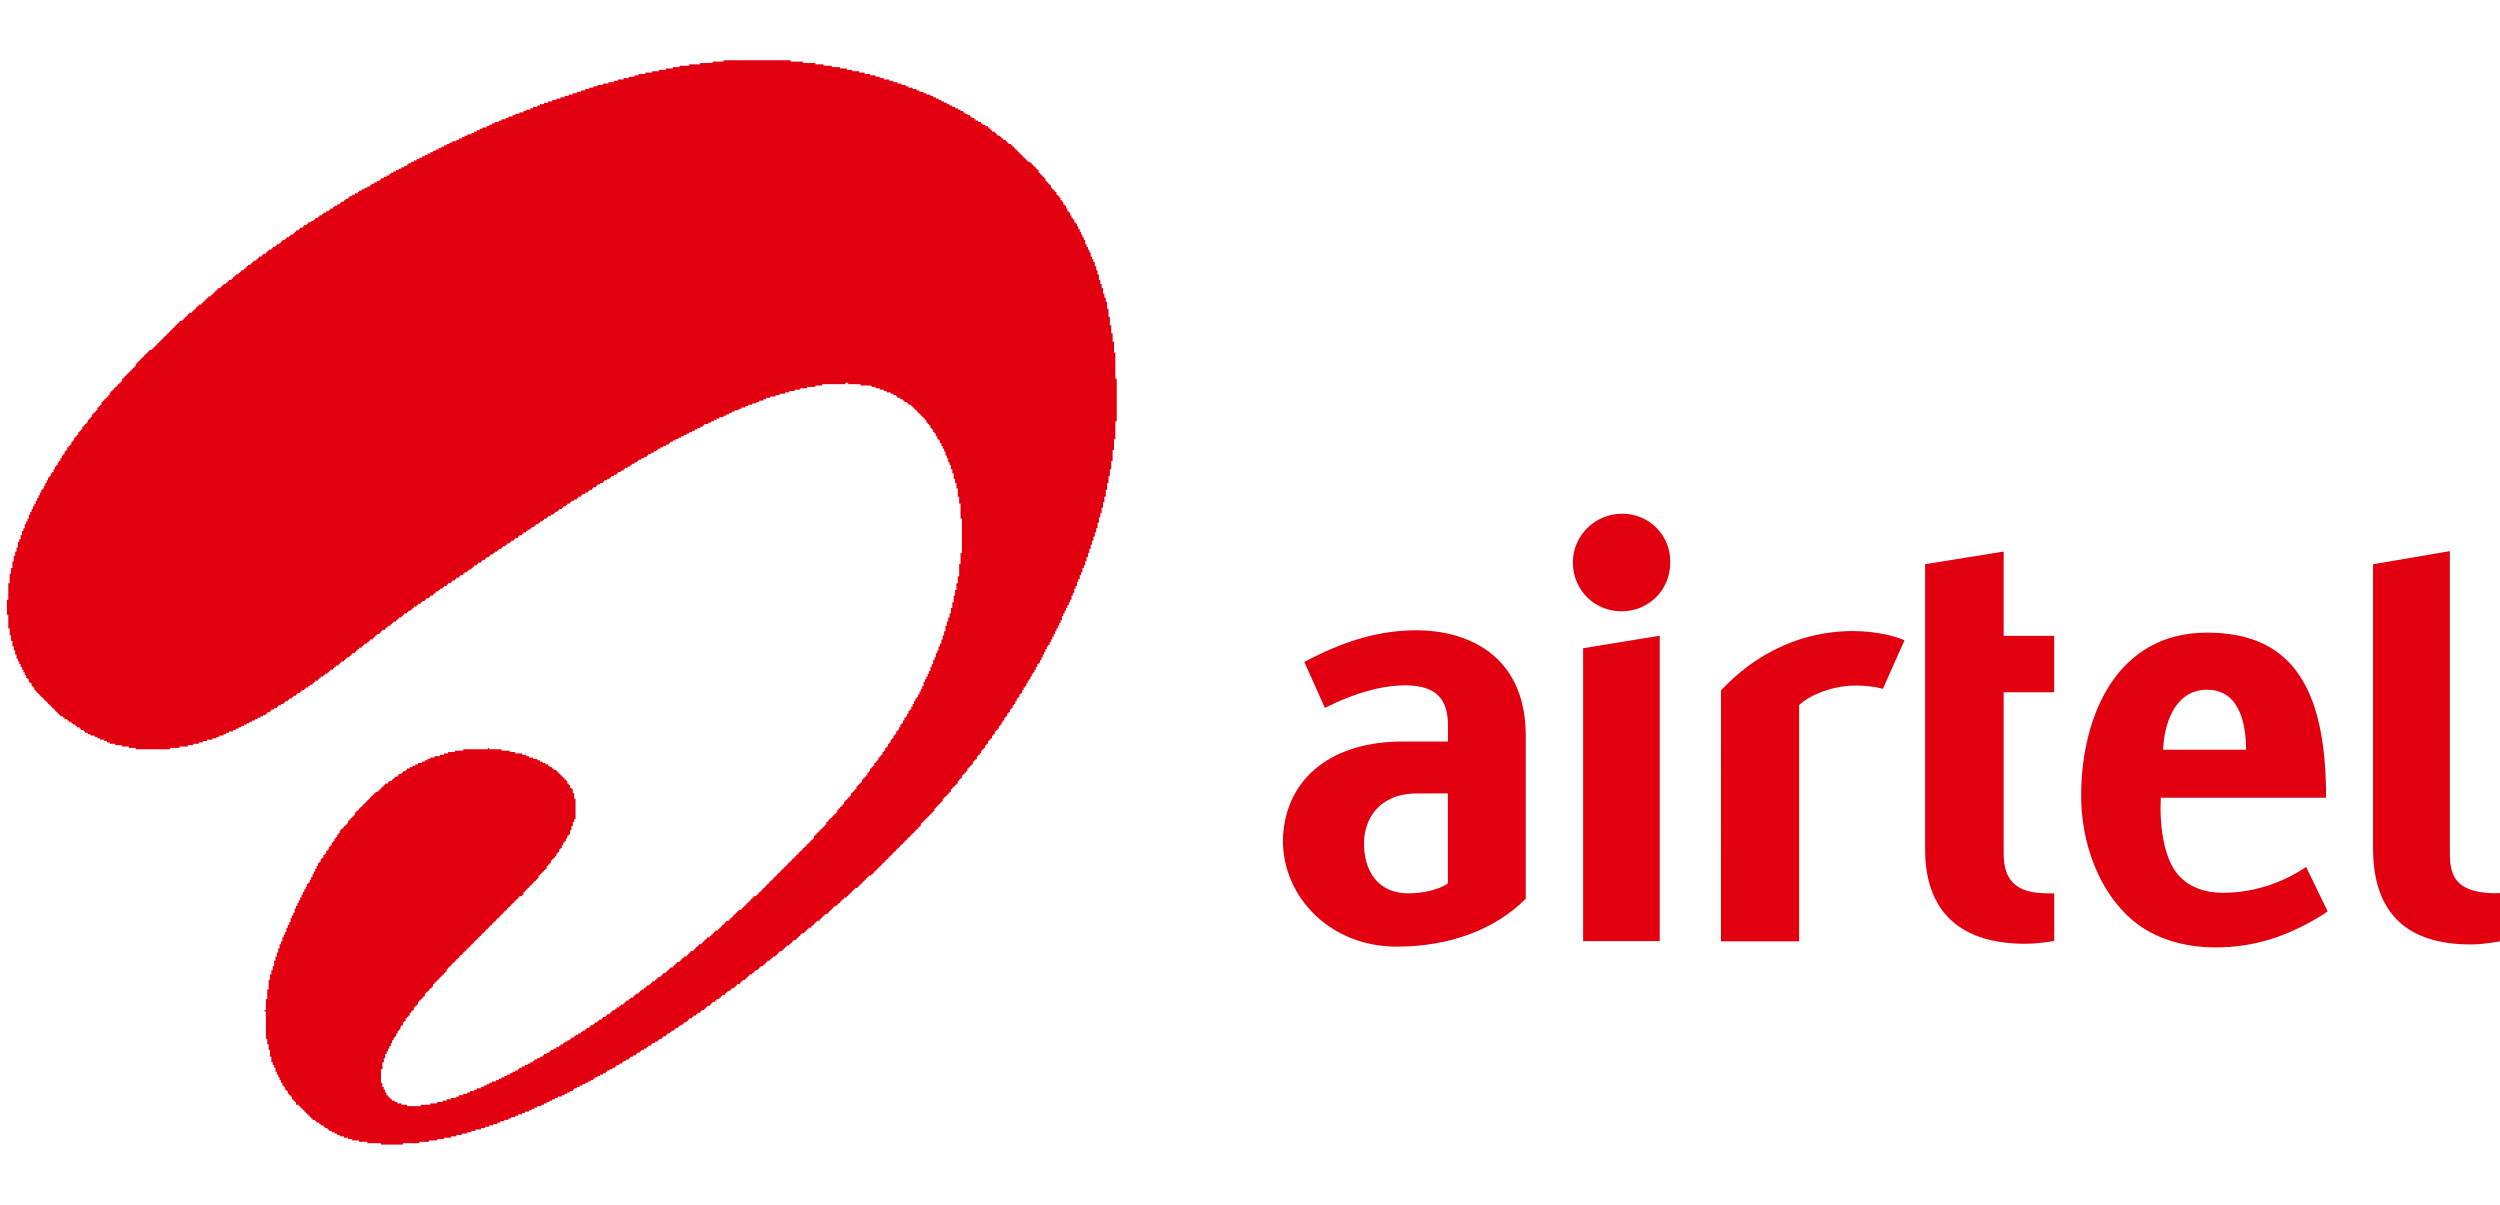 <?xml version="1.0" encoding="UTF-8"?>
<svg width="249px" height="120px" viewBox="0 0 249 120" version="1.1" xmlns="http://www.w3.org/2000/svg" xmlns:xlink="http://www.w3.org/1999/xlink">
    <title>1_1_airtel</title>
    <g id="new-york-summit-logos" stroke="none" stroke-width="1" fill="none" fill-rule="evenodd">
        <g id="1_1_airtel" transform="translate(0.691, 0)" fill-rule="nonzero">
            <rect id="Rectangle" fill="#EEEEEE" opacity="0" x="0" y="0" width="248.309" height="120"></rect>
            <g id="2_1_airtel" transform="translate(0, 6)">
                <polygon id="Shape" fill="#E20010" points="71.371 0 71.371 0.137 70.279 0.137 70.279 0.274 69.05 0.274 69.05 0.41 67.959 0.41 67.959 0.547 67.003 0.547 67.003 0.683 66.32 0.683 66.32 0.82 65.638 0.82 65.638 0.957 64.955 0.957 64.955 1.093 64.274 1.093 64.274 1.23 63.591 1.23 63.591 1.367 62.909 1.367 62.909 1.504 62.5 1.504 62.5 1.641 61.954 1.641 61.954 1.778 61.408 1.778 61.408 1.914 60.862 1.914 60.862 2.05 60.453 2.05 60.453 2.187 59.907 2.187 59.907 2.324 59.361 2.324 59.361 2.461 58.815 2.461 58.815 2.597 58.406 2.597 58.406 2.734 57.997 2.734 57.997 2.871 57.587 2.871 57.587 3.008 57.178 3.008 57.178 3.145 56.768 3.145 56.768 3.281 56.359 3.281 56.359 3.417 55.949 3.417 55.949 3.554 55.54 3.554 55.54 3.691 55.131 3.691 55.131 3.828 54.721 3.828 54.721 3.964 54.312 3.964 54.312 4.101 53.903 4.101 53.903 4.238 53.494 4.238 53.494 4.375 53.085 4.375 53.085 4.512 52.812 4.512 52.812 4.649 52.402 4.649 52.402 4.784 52.129 4.784 52.129 4.921 51.72 4.921 51.72 5.058 51.447 5.058 51.447 5.195 51.038 5.195 51.038 5.332 50.628 5.332 50.628 5.468 50.356 5.468 50.356 5.605 49.946 5.605 49.946 5.742 49.673 5.742 49.673 5.879 49.263 5.879 49.263 6.016 48.991 6.016 48.991 6.151 48.581 6.151 48.581 6.288 48.308 6.288 48.308 6.425 48.035 6.425 48.035 6.562 47.763 6.562 47.763 6.699 47.353 6.699 47.353 6.836 47.08 6.836 47.08 6.972 46.807 6.972 46.807 7.109 46.534 7.109 46.534 7.246 46.262 7.246 46.262 7.383 45.852 7.383 45.852 7.519 45.579 7.519 45.579 7.655 45.306 7.655 45.306 7.792 45.034 7.792 45.034 7.929 44.761 7.929 44.761 8.066 44.351 8.066 44.351 8.203 44.078 8.203 44.078 8.339 43.805 8.339 43.805 8.476 43.532 8.476 43.532 8.613 43.259 8.613 43.259 8.75 42.986 8.75 42.986 8.886 42.713 8.886 42.713 9.023 42.441 9.023 42.441 9.159 42.168 9.159 42.168 9.296 41.895 9.296 41.895 9.433 41.622 9.433 41.622 9.57 41.348 9.57 41.348 9.707 41.076 9.707 41.076 9.843 40.803 9.843 40.803 9.98 40.53 9.98 40.53 10.117 40.257 10.117 40.257 10.253 39.984 10.253 39.984 10.39 39.847 10.39 39.847 10.526 39.575 10.526 39.575 10.663 39.302 10.663 39.302 10.8 39.029 10.8 39.029 10.937 38.756 10.937 38.756 11.074 38.483 11.074 38.483 11.21 38.21 11.21 38.21 11.347 38.074 11.347 38.074 11.483 37.801 11.483 37.801 11.62 37.528 11.62 37.528 11.757 37.254 11.757 37.254 11.893 37.118 11.893 37.118 12.03 36.846 12.03 36.846 12.167 36.573 12.167 36.573 12.304 36.299 12.304 36.299 12.441 36.163 12.441 36.163 12.578 35.89 12.578 35.89 12.714 35.618 12.714 35.618 12.85 35.344 12.85 35.344 12.987 35.071 12.987 35.071 13.124 34.935 13.124 34.935 13.261 34.662 13.261 34.662 13.397 34.389 13.397 34.389 13.534 34.116 13.534 34.116 13.671 33.98 13.671 33.98 13.808 33.707 13.808 33.707 13.945 33.57 13.945 33.57 14.081 33.297 14.081 33.297 14.217 33.161 14.217 33.161 14.354 32.888 14.354 32.888 14.491 32.615 14.491 32.615 14.628 32.479 14.628 32.479 14.764 32.206 14.764 32.206 14.901 32.069 14.901 32.069 15.038 31.796 15.038 31.796 15.175 31.524 15.175 31.524 15.312 31.387 15.312 31.387 15.448 31.114 15.448 31.114 15.584 30.977 15.584 30.977 15.721 30.704 15.721 30.704 15.858 30.568 15.858 30.568 15.995 30.296 15.995 30.296 16.132 30.022 16.132 30.022 16.268 29.886 16.268 29.886 16.405 29.613 16.405 29.613 16.542 29.476 16.542 29.476 16.679 29.203 16.679 29.203 16.816 29.067 16.816 29.067 16.951 28.794 16.951 28.794 17.088 28.658 17.088 28.658 17.225 28.521 17.225 28.521 17.362 28.248 17.362 28.248 17.499 28.112 17.499 28.112 17.636 27.838 17.636 27.838 17.772 27.702 17.772 27.702 17.909 27.43 17.909 27.43 18.046 27.293 18.046 27.293 18.183 27.157 18.183 27.157 18.319 26.883 18.319 26.883 18.455 26.747 18.455 26.747 18.592 26.474 18.592 26.474 18.729 26.337 18.729 26.337 18.866 26.065 18.866 26.065 19.003 25.928 19.003 25.928 19.139 25.792 19.139 25.792 19.276 25.519 19.276 25.519 19.413 25.382 19.413 25.382 19.55 25.109 19.55 25.109 19.686 24.973 19.686 24.973 19.823 24.837 19.823 24.837 19.959 24.564 19.959 24.564 20.096 24.427 20.096 24.427 20.233 24.291 20.233 24.291 20.37 24.018 20.37 24.018 20.506 23.881 20.506 23.881 20.643 23.744 20.643 23.744 20.78 23.608 20.78 23.608 20.917 23.336 20.917 23.336 21.053 23.199 21.053 23.199 21.19 23.063 21.19 23.063 21.326 22.789 21.326 22.789 21.463 22.653 21.463 22.653 21.6 22.516 21.6 22.516 21.737 22.38 21.737 22.38 21.874 22.108 21.874 22.108 22.01 21.971 22.01 21.971 22.147 21.834 22.147 21.834 22.283 21.561 22.283 21.561 22.42 21.425 22.42 21.425 22.557 21.288 22.557 21.288 22.694 21.015 22.694 21.015 22.83 20.88 22.83 20.88 22.967 20.743 22.967 20.743 23.104 20.606 23.104 20.606 23.241 20.47 23.241 20.47 23.377 20.333 23.377 20.333 23.514 20.06 23.514 20.06 23.65 19.924 23.65 19.924 23.787 19.787 23.787 19.787 23.924 19.651 23.924 19.651 24.061 19.515 24.061 19.515 24.197 19.378 24.197 19.378 24.334 19.105 24.334 19.105 24.471 18.969 24.471 18.969 24.608 18.832 24.608 18.832 24.745 18.696 24.745 18.696 24.881 18.559 24.881 18.559 25.017 18.422 25.017 18.422 25.154 18.15 25.154 18.15 25.291 18.014 25.291 18.014 25.428 17.877 25.428 17.877 25.564 17.741 25.564 17.741 25.701 17.604 25.701 17.604 25.838 17.467 25.838 17.467 25.975 17.194 25.975 17.194 26.112 17.058 26.112 17.058 26.249 16.921 26.249 16.921 26.384 16.786 26.384 16.786 26.521 16.649 26.521 16.649 26.658 16.512 26.658 16.512 26.795 16.376 26.795 16.376 26.932 16.239 26.932 16.239 27.068 16.103 27.068 16.103 27.205 15.966 27.205 15.966 27.342 15.83 27.342 15.83 27.479 15.693 27.479 15.693 27.616 15.557 27.616 15.557 27.751 15.421 27.751 15.421 27.888 15.284 27.888 15.284 28.025 15.148 28.025 15.148 28.162 15.011 28.162 15.011 28.299 14.875 28.299 14.875 28.436 14.738 28.436 14.738 28.572 14.602 28.572 14.602 28.709 14.465 28.709 14.465 28.846 14.192 28.846 14.192 28.983 14.056 28.983 14.056 29.119 13.92 29.119 13.92 29.255 13.783 29.255 13.783 29.392 13.647 29.392 13.647 29.529 13.51 29.529 13.51 29.666 13.373 29.666 13.373 29.803 13.237 29.803 13.237 29.939 13.1 29.939 13.1 30.076 12.964 30.076 12.964 30.213 12.827 30.213 12.827 30.486 12.692 30.486 12.692 30.623 12.555 30.623 12.555 30.759 12.418 30.759 12.418 30.896 12.282 30.896 12.282 31.033 12.145 31.033 12.145 31.17 12.009 31.17 12.009 31.306 11.872 31.306 11.872 31.443 11.736 31.443 11.736 31.58 11.599 31.58 11.599 31.717 11.463 31.717 11.463 31.99 11.327 31.99 11.327 32.126 11.19 32.126 11.19 32.263 11.054 32.263 11.054 32.4 10.917 32.4 10.917 32.537 10.781 32.537 10.781 32.674 10.644 32.674 10.644 32.81 10.508 32.81 10.508 32.947 10.371 32.947 10.371 33.083 10.234 33.083 10.234 33.357 10.099 33.357 10.099 33.493 9.962 33.493 9.962 33.63 9.826 33.63 9.826 33.767 9.689 33.767 9.689 33.904 9.553 33.904 9.553 34.041 9.416 34.041 9.416 34.314 9.279 34.314 9.279 34.45 9.143 34.45 9.143 34.587 9.006 34.587 9.006 34.861 8.87 34.861 8.87 34.997 8.734 34.997 8.734 35.134 8.598 35.134 8.598 35.271 8.461 35.271 8.461 35.545 8.324 35.545 8.324 35.681 8.188 35.681 8.188 35.817 8.051 35.817 8.051 36.091 7.915 36.091 7.915 36.228 7.778 36.228 7.778 36.364 7.642 36.364 7.642 36.501 7.505 36.501 7.505 36.775 7.369 36.775 7.369 36.912 7.232 36.912 7.232 37.049 7.095 37.049 7.095 37.321 6.959 37.321 6.959 37.458 6.822 37.458 6.822 37.595 6.686 37.595 6.686 37.868 6.549 37.868 6.549 38.005 6.415 38.005 6.415 38.279 6.278 38.279 6.278 38.416 6.141 38.416 6.141 38.551 6.006 38.551 6.006 38.825 5.869 38.825 5.869 38.962 5.732 38.962 5.732 39.236 5.595 39.236 5.595 39.372 5.459 39.372 5.459 39.646 5.322 39.646 5.322 39.919 5.186 39.919 5.186 40.055 5.049 40.055 5.049 40.329 4.912 40.329 4.912 40.466 4.776 40.466 4.776 40.739 4.64 40.739 4.64 41.013 4.504 41.013 4.504 41.15 4.366 41.15 4.366 41.423 4.23 41.423 4.23 41.559 4.093 41.559 4.093 41.833 3.957 41.833 3.957 42.106 3.82 42.106 3.82 42.38 3.683 42.38 3.683 42.653 3.549 42.653 3.549 42.79 3.412 42.79 3.412 43.063 3.276 43.063 3.276 43.337 3.14 43.337 3.14 43.61 3.003 43.61 3.003 43.883 2.866 43.883 2.866 44.157 2.729 44.157 2.729 44.43 2.593 44.43 2.593 44.704 2.456 44.704 2.456 44.977 2.32 44.977 2.32 45.25 2.183 45.25 2.183 45.661 2.047 45.661 2.047 45.934 1.911 45.934 1.911 46.208 1.774 46.208 1.774 46.617 1.638 46.617 1.638 46.891 1.5 46.891 1.5 47.301 1.364 47.301 1.364 47.712 1.227 47.712 1.227 47.984 1.091 47.984 1.091 48.532 0.954 48.532 0.954 48.942 0.818 48.942 0.818 49.351 0.683 49.351 0.683 49.899 0.546 49.899 0.546 50.583 0.41 50.583 0.41 51.129 0.273 51.129 0.273 52.086 0.137 52.086 0.137 53.726 0 53.726 0 55.23 0.137 55.23 0.137 56.598 0.273 56.598 0.273 57.281 0.41 57.281 0.41 57.828 0.546 57.828 0.546 58.375 0.682 58.375 0.682 58.784 0.818 58.784 0.818 59.195 0.955 59.195 0.955 59.605 1.092 59.605 1.092 59.879 1.228 59.879 1.228 60.151 1.365 60.151 1.365 60.425 1.501 60.425 1.501 60.699 1.638 60.699 1.638 60.972 1.774 60.972 1.774 61.246 1.911 61.246 1.911 61.519 2.047 61.519 2.047 61.655 2.183 61.655 2.183 61.929 2.32 61.929 2.32 62.066 2.456 62.066 2.456 62.339 2.593 62.339 2.593 62.476 2.729 62.476 2.729 62.75 2.866 62.75 2.866 62.886 3.002 62.886 3.002 63.023 3.139 63.023 3.139 63.159 3.276 63.159 3.276 63.296 3.411 63.296 3.411 63.433 3.548 63.433 3.548 63.57 3.684 63.57 3.684 63.706 3.821 63.706 3.821 63.843 3.957 63.843 3.957 63.98 4.094 63.98 4.094 64.117 4.231 64.117 4.231 64.253 4.367 64.253 4.367 64.39 4.504 64.39 4.504 64.526 4.64 64.526 4.64 64.663 4.776 64.663 4.776 64.8 4.912 64.8 4.912 64.937 5.049 64.937 5.049 65.074 5.186 65.074 5.186 65.21 5.322 65.21 5.322 65.347 5.595 65.347 5.595 65.483 5.732 65.483 5.732 65.62 6.005 65.62 6.005 65.757 6.141 65.757 6.141 65.894 6.414 65.894 6.414 66.03 6.55 66.03 6.55 66.167 6.823 66.167 6.823 66.304 6.96 66.304 6.96 66.441 7.233 66.441 7.233 66.577 7.369 66.577 7.369 66.714 7.642 66.714 7.642 66.85 7.778 66.85 7.778 66.987 8.051 66.987 8.051 67.124 8.324 67.124 8.324 67.261 8.734 67.261 8.734 67.397 9.006 67.397 9.006 67.534 9.279 67.534 9.279 67.671 9.689 67.671 9.689 67.808 9.962 67.808 9.962 67.945 10.234 67.945 10.234 68.081 10.781 68.081 10.781 68.217 11.463 68.217 11.463 68.354 12.145 68.354 12.145 68.491 12.828 68.491 12.828 68.628 16.239 68.628 16.239 68.491 17.194 68.491 17.194 68.354 18.014 68.354 18.014 68.217 18.559 68.217 18.559 68.081 19.105 68.081 19.105 67.945 19.515 67.945 19.515 67.808 19.924 67.808 19.924 67.671 20.47 67.671 20.47 67.534 20.88 67.534 20.88 67.397 21.152 67.397 21.152 67.261 21.561 67.261 21.561 67.124 21.834 67.124 21.834 66.987 22.108 66.987 22.108 66.85 22.516 66.85 22.516 66.714 22.789 66.714 22.789 66.577 23.063 66.577 23.063 66.441 23.336 66.441 23.336 66.304 23.608 66.304 23.608 66.167 23.881 66.167 23.881 66.03 24.154 66.03 24.154 65.894 24.427 65.894 24.427 65.757 24.7 65.757 24.7 65.62 24.973 65.62 24.973 65.483 25.246 65.483 25.246 65.347 25.519 65.347 25.519 65.21 25.792 65.21 25.792 65.074 25.928 65.074 25.928 64.937 26.202 64.937 26.202 64.8 26.337 64.8 26.337 64.663 26.61 64.663 26.61 64.526 26.883 64.526 26.883 64.39 27.02 64.39 27.02 64.253 27.293 64.253 27.293 64.117 27.566 64.117 27.566 63.98 27.702 63.98 27.702 63.843 27.975 63.843 27.975 63.706 28.112 63.706 28.112 63.57 28.385 63.57 28.385 63.433 28.521 63.433 28.521 63.296 28.794 63.296 28.794 63.159 28.931 63.159 28.931 63.023 29.203 63.023 29.203 62.886 29.34 62.886 29.34 62.75 29.613 62.75 29.613 62.613 29.749 62.613 29.749 62.476 30.022 62.476 30.022 62.339 30.159 62.339 30.159 62.203 30.431 62.203 30.431 62.066 30.568 62.066 30.568 61.929 30.704 61.929 30.704 61.792 30.977 61.792 30.977 61.655 31.114 61.655 31.114 61.519 31.251 61.519 31.251 61.383 31.524 61.383 31.524 61.246 31.66 61.246 31.66 61.109 31.932 61.109 31.932 60.972 32.069 60.972 32.069 60.836 32.206 60.836 32.206 60.699 32.479 60.699 32.479 60.562 32.615 60.562 32.615 60.425 32.752 60.425 32.752 60.288 33.024 60.288 33.024 60.151 33.161 60.151 33.161 60.016 33.297 60.016 33.297 59.879 33.57 59.879 33.57 59.742 33.707 59.742 33.707 59.605 33.843 59.605 33.843 59.468 34.116 59.468 34.116 59.332 34.253 59.332 34.253 59.195 34.389 59.195 34.389 59.058 34.662 59.058 34.662 58.921 34.798 58.921 34.798 58.784 34.935 58.784 34.935 58.649 35.071 58.649 35.071 58.512 35.344 58.512 35.344 58.375 35.481 58.375 35.481 58.238 35.618 58.238 35.618 58.101 35.89 58.101 35.89 57.964 36.026 57.964 36.026 57.828 36.163 57.828 36.163 57.691 36.436 57.691 36.436 57.554 36.573 57.554 36.573 57.417 36.709 57.417 36.709 57.281 36.846 57.281 36.846 57.145 37.118 57.145 37.118 57.008 37.254 57.008 37.254 56.871 37.391 56.871 37.391 56.734 37.664 56.734 37.664 56.597 37.801 56.597 37.801 56.461 37.937 56.461 37.937 56.324 38.21 56.324 38.21 56.187 38.347 56.187 38.347 56.05 38.483 56.05 38.483 55.914 38.756 55.914 38.756 55.777 38.892 55.777 38.892 55.641 39.029 55.641 39.029 55.504 39.302 55.504 39.302 55.367 39.438 55.367 39.438 55.23 39.575 55.23 39.575 55.093 39.847 55.093 39.847 54.957 39.984 54.957 39.984 54.82 40.257 54.82 40.257 54.683 40.393 54.683 40.393 54.547 40.53 54.547 40.53 54.41 40.803 54.41 40.803 54.274 40.94 54.274 40.94 54.137 41.212 54.137 41.212 54 41.348 54 41.348 53.863 41.622 53.863 41.622 53.726 41.758 53.726 41.758 53.59 42.031 53.59 42.031 53.453 42.168 53.453 42.168 53.317 42.441 53.317 42.441 53.18 42.577 53.18 42.577 53.043 42.713 53.043 42.713 52.907 42.986 52.907 42.986 52.77 43.123 52.77 43.123 52.633 43.396 52.633 43.396 52.496 43.532 52.496 43.532 52.359 43.805 52.359 43.805 52.223 43.941 52.223 43.941 52.086 44.214 52.086 44.214 51.95 44.351 51.95 44.351 51.813 44.624 51.813 44.624 51.676 44.761 51.676 44.761 51.539 45.034 51.539 45.034 51.403 45.169 51.403 45.169 51.266 45.442 51.266 45.442 51.129 45.579 51.129 45.579 50.992 45.852 50.992 45.852 50.855 45.989 50.855 45.989 50.719 46.262 50.719 46.262 50.583 46.398 50.583 46.398 50.446 46.534 50.446 46.534 50.309 46.807 50.309 46.807 50.172 46.944 50.172 46.944 50.036 47.217 50.036 47.217 49.899 47.353 49.899 47.353 49.762 47.626 49.762 47.626 49.625 47.763 49.625 47.763 49.488 48.035 49.488 48.035 49.351 48.172 49.351 48.172 49.216 48.445 49.216 48.445 49.079 48.581 49.079 48.581 48.942 48.854 48.942 48.854 48.805 48.991 48.805 48.991 48.668 49.263 48.668 49.263 48.532 49.4 48.532 49.4 48.395 49.673 48.395 49.673 48.258 49.809 48.258 49.809 48.121 50.083 48.121 50.083 47.984 50.219 47.984 50.219 47.849 50.492 47.849 50.492 47.712 50.628 47.712 50.628 47.575 50.901 47.575 50.901 47.438 51.038 47.438 51.038 47.301 51.311 47.301 51.311 47.164 51.447 47.164 51.447 47.028 51.72 47.028 51.72 46.891 51.857 46.891 51.857 46.754 52.129 46.754 52.129 46.617 52.266 46.617 52.266 46.481 52.539 46.481 52.539 46.345 52.675 46.345 52.675 46.208 52.948 46.208 52.948 46.071 53.085 46.071 53.085 45.934 53.357 45.934 53.357 45.797 53.494 45.797 53.494 45.661 53.767 45.661 53.767 45.524 53.903 45.524 53.903 45.387 54.177 45.387 54.177 45.25 54.45 45.25 54.45 45.114 54.585 45.114 54.585 44.977 54.858 44.977 54.858 44.841 54.995 44.841 54.995 44.704 55.268 44.704 55.268 44.567 55.405 44.567 55.405 44.43 55.678 44.43 55.678 44.294 55.814 44.294 55.814 44.157 56.087 44.157 56.087 44.02 56.223 44.02 56.223 43.883 56.496 43.883 56.496 43.747 56.769 43.747 56.769 43.61 56.906 43.61 56.906 43.474 57.179 43.474 57.179 43.337 57.315 43.337 57.315 43.2 57.588 43.2 57.588 43.063 57.861 43.063 57.861 42.926 57.997 42.926 57.997 42.79 58.271 42.79 58.271 42.653 58.407 42.653 58.407 42.517 58.679 42.517 58.679 42.38 58.816 42.38 58.816 42.243 59.089 42.243 59.089 42.106 59.362 42.106 59.362 41.97 59.499 41.97 59.499 41.833 59.772 41.833 59.772 41.696 60.044 41.696 60.044 41.559 60.181 41.559 60.181 41.423 60.454 41.423 60.454 41.286 60.727 41.286 60.727 41.15 60.863 41.15 60.863 41.013 61.136 41.013 61.136 40.876 61.409 40.876 61.409 40.739 61.545 40.739 61.545 40.603 61.818 40.603 61.818 40.466 62.091 40.466 62.091 40.329 62.228 40.329 62.228 40.192 62.501 40.192 62.501 40.055 62.773 40.055 62.773 39.919 62.91 39.919 62.91 39.783 63.183 39.783 63.183 39.646 63.456 39.646 63.456 39.509 63.729 39.509 63.729 39.372 63.866 39.372 63.866 39.236 64.138 39.236 64.138 39.099 64.411 39.099 64.411 38.962 64.684 38.962 64.684 38.825 64.821 38.825 64.821 38.688 65.094 38.688 65.094 38.551 65.366 38.551 65.366 38.416 65.639 38.416 65.639 38.279 65.912 38.279 65.912 38.142 66.049 38.142 66.049 38.005 66.322 38.005 66.322 37.868 66.595 37.868 66.595 37.732 66.867 37.732 66.867 37.595 67.14 37.595 67.14 37.458 67.413 37.458 67.413 37.321 67.687 37.321 67.687 37.184 67.96 37.184 67.96 37.049 68.232 37.049 68.232 36.912 68.505 36.912 68.505 36.775 68.778 36.775 68.778 36.638 69.051 36.638 69.051 36.501 69.324 36.501 69.324 36.364 69.46 36.364 69.46 36.228 69.87 36.228 69.87 36.091 70.143 36.091 70.143 35.954 70.416 35.954 70.416 35.817 70.689 35.817 70.689 35.681 70.961 35.681 70.961 35.545 71.371 35.545 71.371 35.408 71.644 35.408 71.644 35.271 71.917 35.271 71.917 35.134 72.189 35.134 72.189 34.997 72.462 34.997 72.462 34.861 72.872 34.861 72.872 34.724 73.145 34.724 73.145 34.587 73.554 34.587 73.554 34.45 73.827 34.45 73.827 34.314 74.237 34.314 74.237 34.177 74.646 34.177 74.646 34.041 74.919 34.041 74.919 33.904 75.328 33.904 75.328 33.767 75.601 33.767 75.601 33.63 76.011 33.63 76.011 33.493 76.556 33.493 76.556 33.357 76.966 33.357 76.966 33.22 77.511 33.22 77.511 33.083 77.921 33.083 77.921 32.947 78.467 32.947 78.467 32.81 79.013 32.81 79.013 32.674 79.695 32.674 79.695 32.537 80.514 32.537 80.514 32.4 81.197 32.4 81.197 32.263 83.516 32.263 83.516 32.126 83.789 32.126 83.789 32.263 85.017 32.263 85.017 32.4 86.109 32.4 86.109 32.537 86.519 32.537 86.519 32.674 86.927 32.674 86.927 32.81 87.337 32.81 87.337 32.947 87.61 32.947 87.61 33.083 88.02 33.083 88.02 33.22 88.292 33.22 88.292 33.357 88.565 33.357 88.565 33.493 88.702 33.493 88.702 33.63 88.975 33.63 88.975 33.767 89.248 33.767 89.248 33.904 89.384 33.904 89.384 34.041 89.657 34.041 89.657 34.177 89.793 34.177 89.793 34.314 90.066 34.314 90.066 34.45 90.203 34.45 90.203 34.587 90.339 34.587 90.339 34.724 90.476 34.724 90.476 34.861 90.613 34.861 90.613 34.997 90.749 34.997 90.749 35.134 90.886 35.134 90.886 35.271 91.021 35.271 91.021 35.408 91.158 35.408 91.158 35.545 91.294 35.545 91.294 35.681 91.431 35.681 91.431 35.817 91.568 35.817 91.568 36.091 91.704 36.091 91.704 36.228 91.841 36.228 91.841 36.364 91.977 36.364 91.977 36.638 92.114 36.638 92.114 36.775 92.25 36.775 92.25 37.049 92.386 37.049 92.386 37.184 92.523 37.184 92.523 37.458 92.659 37.458 92.659 37.732 92.796 37.732 92.796 37.868 92.932 37.868 92.932 38.142 93.069 38.142 93.069 38.416 93.205 38.416 93.205 38.688 93.342 38.688 93.342 38.962 93.478 38.962 93.478 39.372 93.615 39.372 93.615 39.646 93.751 39.646 93.751 40.055 93.887 40.055 93.887 40.329 94.024 40.329 94.024 40.739 94.16 40.739 94.16 41.15 94.297 41.15 94.297 41.696 94.433 41.696 94.433 42.106 94.57 42.106 94.57 42.653 94.707 42.653 94.707 43.474 94.843 43.474 94.843 44.158 94.98 44.158 94.98 45.661 95.115 45.661 95.115 49.079 94.98 49.079 94.98 50.172 94.843 50.172 94.843 51.403 94.707 51.403 94.707 52.087 94.57 52.087 94.57 52.77 94.433 52.77 94.433 53.317 94.297 53.317 94.297 54 94.16 54 94.16 54.547 94.024 54.547 94.024 55.093 93.887 55.093 93.887 55.504 93.751 55.504 93.751 55.914 93.615 55.914 93.615 56.324 93.478 56.324 93.478 56.871 93.342 56.871 93.342 57.281 93.205 57.281 93.205 57.691 93.069 57.691 93.069 58.101 92.932 58.101 92.932 58.375 92.796 58.375 92.796 58.784 92.659 58.784 92.659 59.058 92.523 59.058 92.523 59.468 92.386 59.468 92.386 59.742 92.25 59.742 92.25 60.151 92.114 60.151 92.114 60.425 91.977 60.425 91.977 60.836 91.841 60.836 91.841 61.109 91.704 61.109 91.704 61.383 91.568 61.383 91.568 61.655 91.431 61.655 91.431 61.929 91.294 61.929 91.294 62.339 91.158 62.339 91.158 62.613 91.021 62.613 91.021 62.886 90.886 62.886 90.886 63.159 90.749 63.159 90.749 63.433 90.613 63.433 90.613 63.57 90.476 63.57 90.476 63.843 90.339 63.843 90.339 64.117 90.203 64.117 90.203 64.39 90.066 64.39 90.066 64.663 89.93 64.663 89.93 64.8 89.793 64.8 89.793 65.074 89.657 65.074 89.657 65.347 89.521 65.347 89.521 65.483 89.384 65.483 89.384 65.757 89.248 65.757 89.248 66.03 89.111 66.03 89.111 66.167 88.975 66.167 88.975 66.441 88.838 66.441 88.838 66.714 88.702 66.714 88.702 66.85 88.565 66.85 88.565 67.124 88.429 67.124 88.429 67.261 88.292 67.261 88.292 67.534 88.156 67.534 88.156 67.671 88.02 67.671 88.02 67.945 87.883 67.945 87.883 68.081 87.747 68.081 87.747 68.354 87.61 68.354 87.61 68.491 87.474 68.491 87.474 68.764 87.337 68.764 87.337 68.901 87.201 68.901 87.201 69.175 87.064 69.175 87.064 69.312 86.927 69.312 86.927 69.449 86.792 69.449 86.792 69.721 86.655 69.721 86.655 69.858 86.519 69.858 86.519 69.995 86.382 69.995 86.382 70.268 86.246 70.268 86.246 70.405 86.109 70.405 86.109 70.542 85.972 70.542 85.972 70.816 85.836 70.816 85.836 70.951 85.699 70.951 85.699 71.225 85.564 71.225 85.564 71.362 85.427 71.362 85.427 71.499 85.291 71.499 85.291 71.636 85.154 71.636 85.154 71.909 85.017 71.909 85.017 72.046 84.881 72.046 84.881 72.183 84.744 72.183 84.744 72.319 84.608 72.319 84.608 72.592 84.471 72.592 84.471 72.729 84.335 72.729 84.335 72.866 84.199 72.866 84.199 73.003 84.062 73.003 84.062 73.276 83.926 73.276 83.926 73.413 83.789 73.413 83.789 73.55 83.653 73.55 83.653 73.686 83.516 73.686 83.516 73.823 83.38 73.823 83.38 74.096 83.243 74.096 83.243 74.233 83.107 74.233 83.107 74.37 82.97 74.37 82.97 74.507 82.834 74.507 82.834 74.643 82.698 74.643 82.698 74.917 82.561 74.917 82.561 75.053 82.425 75.053 82.425 75.19 82.288 75.19 82.288 75.326 82.152 75.326 82.152 75.463 82.015 75.463 82.015 75.6 81.878 75.6 81.878 75.737 81.742 75.737 81.742 75.874 81.605 75.874 81.605 76.147 81.47 76.147 81.47 76.283 81.333 76.283 81.333 76.42 81.197 76.42 81.197 76.557 81.06 76.557 81.06 76.694 80.923 76.694 80.923 76.83 80.787 76.83 80.787 76.967 80.65 76.967 80.65 77.104 80.514 77.104 80.514 77.241 80.377 77.241 80.377 77.514 80.241 77.514 80.241 77.65 80.105 77.65 80.105 77.787 79.968 77.787 79.968 77.924 79.832 77.924 79.832 78.061 79.695 78.061 79.695 78.197 79.559 78.197 79.559 78.334 79.422 78.334 79.422 78.471 79.286 78.471 79.286 78.608 79.149 78.608 79.149 78.745 79.013 78.745 79.013 78.881 78.876 78.881 78.876 79.017 78.74 79.017 78.74 79.154 78.604 79.154 78.604 79.291 78.467 79.291 78.467 79.428 78.331 79.428 78.331 79.564 78.194 79.564 78.194 79.701 78.058 79.701 78.058 79.838 77.921 79.838 77.921 79.975 77.784 79.975 77.784 80.112 77.648 80.112 77.648 80.249 77.511 80.249 77.511 80.384 77.376 80.384 77.376 80.521 77.239 80.521 77.239 80.658 77.103 80.658 77.103 80.795 76.966 80.795 76.966 80.932 76.829 80.932 76.829 81.068 76.693 81.068 76.693 81.205 76.556 81.205 76.556 81.342 76.42 81.342 76.42 81.479 76.283 81.479 76.283 81.616 76.147 81.616 76.147 81.751 76.011 81.751 76.011 81.888 75.874 81.888 75.874 82.025 75.738 82.025 75.738 82.162 75.601 82.162 75.601 82.299 75.465 82.299 75.465 82.436 75.328 82.436 75.328 82.572 75.192 82.572 75.192 82.709 75.055 82.709 75.055 82.846 74.919 82.846 74.919 82.983 74.783 82.983 74.783 83.119 74.646 83.119 74.646 83.255 74.373 83.255 74.373 83.392 74.237 83.392 74.237 83.529 74.1 83.529 74.1 83.666 73.964 83.666 73.964 83.803 73.827 83.803 73.827 83.939 73.691 83.939 73.691 84.076 73.554 84.076 73.554 84.213 73.418 84.213 73.418 84.35 73.282 84.35 73.282 84.486 73.145 84.486 73.145 84.623 72.872 84.623 72.872 84.759 72.736 84.759 72.736 84.896 72.599 84.896 72.599 85.033 72.462 85.033 72.462 85.17 72.326 85.17 72.326 85.306 72.189 85.306 72.189 85.443 72.054 85.443 72.054 85.58 71.917 85.58 71.917 85.717 71.644 85.717 71.644 85.853 71.507 85.853 71.507 85.99 71.371 85.99 71.371 86.126 71.234 86.126 71.234 86.263 71.098 86.263 71.098 86.4 70.961 86.4 70.961 86.537 70.825 86.537 70.825 86.674 70.552 86.674 70.552 86.81 70.416 86.81 70.416 86.947 70.279 86.947 70.279 87.083 70.143 87.083 70.143 87.22 70.006 87.22 70.006 87.357 69.733 87.357 69.733 87.493 69.597 87.493 69.597 87.63 69.46 87.63 69.46 87.767 69.324 87.767 69.324 87.904 69.188 87.904 69.188 88.041 68.915 88.041 68.915 88.177 68.778 88.177 68.778 88.314 68.642 88.314 68.642 88.45 68.505 88.45 68.505 88.587 68.368 88.587 68.368 88.724 68.095 88.724 68.095 88.861 67.96 88.861 67.96 88.997 67.823 88.997 67.823 89.134 67.687 89.134 67.687 89.271 67.413 89.271 67.413 89.408 67.277 89.408 67.277 89.545 67.14 89.545 67.14 89.681 67.004 89.681 67.004 89.817 66.731 89.817 66.731 89.954 66.595 89.954 66.595 90.091 66.458 90.091 66.458 90.228 66.322 90.228 66.322 90.364 66.049 90.364 66.049 90.501 65.912 90.501 65.912 90.638 65.776 90.638 65.776 90.775 65.639 90.775 65.639 90.912 65.366 90.912 65.366 91.049 65.23 91.049 65.23 91.184 65.094 91.184 65.094 91.321 64.821 91.321 64.821 91.458 64.684 91.458 64.684 91.595 64.548 91.595 64.548 91.732 64.274 91.732 64.274 91.868 64.138 91.868 64.138 92.005 64.002 92.005 64.002 92.142 63.729 92.142 63.729 92.279 63.593 92.279 63.593 92.416 63.456 92.416 63.456 92.551 63.183 92.551 63.183 92.688 63.046 92.688 63.046 92.825 62.91 92.825 62.91 92.962 62.638 92.962 62.638 93.099 62.501 93.099 62.501 93.236 62.364 93.236 62.364 93.372 62.091 93.372 62.091 93.509 61.955 93.509 61.955 93.646 61.682 93.646 61.682 93.783 61.545 93.783 61.545 93.919 61.409 93.919 61.409 94.055 61.136 94.055 61.136 94.192 61 94.192 61 94.329 60.727 94.329 60.727 94.466 60.59 94.466 60.59 94.603 60.317 94.603 60.317 94.739 60.181 94.739 60.181 94.876 60.044 94.876 60.044 95.013 59.772 95.013 59.772 95.15 59.635 95.15 59.635 95.286 59.362 95.286 59.362 95.423 59.226 95.423 59.226 95.559 58.952 95.559 58.952 95.696 58.816 95.696 58.816 95.833 58.544 95.833 58.544 95.97 58.407 95.97 58.407 96.106 58.134 96.106 58.134 96.243 57.997 96.243 57.997 96.38 57.724 96.38 57.724 96.517 57.588 96.517 57.588 96.653 57.315 96.653 57.315 96.79 57.179 96.79 57.179 96.926 56.906 96.926 56.906 97.063 56.633 97.063 56.633 97.2 56.496 97.2 56.496 97.337 56.223 97.337 56.223 97.474 56.087 97.474 56.087 97.61 55.814 97.61 55.814 97.747 55.541 97.747 55.541 97.883 55.405 97.883 55.405 98.02 55.132 98.02 55.132 98.157 54.995 98.157 54.995 98.293 54.722 98.293 54.722 98.43 54.45 98.43 54.45 98.567 54.177 98.567 54.177 98.704 54.04 98.704 54.04 98.841 53.767 98.841 53.767 98.977 53.494 98.977 53.494 99.114 53.357 99.114 53.357 99.25 53.085 99.25 53.085 99.387 52.812 99.387 52.812 99.524 52.539 99.524 52.539 99.661 52.402 99.661 52.402 99.797 52.129 99.797 52.129 99.934 51.857 99.934 51.857 100.071 51.584 100.071 51.584 100.208 51.311 100.208 51.311 100.345 51.038 100.345 51.038 100.481 50.901 100.481 50.901 100.617 50.628 100.617 50.628 100.754 50.356 100.754 50.356 100.891 50.083 100.891 50.083 101.028 49.809 101.028 49.809 101.165 49.536 101.165 49.536 101.301 49.263 101.301 49.263 101.438 48.991 101.438 48.991 101.575 48.718 101.575 48.718 101.712 48.308 101.712 48.308 101.849 48.035 101.849 48.035 101.984 47.763 101.984 47.763 102.121 47.49 102.121 47.49 102.258 47.217 102.258 47.217 102.395 46.807 102.395 46.807 102.532 46.534 102.532 46.534 102.668 46.125 102.668 46.125 102.805 45.852 102.805 45.852 102.942 45.442 102.942 45.442 103.079 45.034 103.079 45.034 103.216 44.761 103.216 44.761 103.352 44.214 103.352 44.214 103.488 43.805 103.488 43.805 103.625 43.396 103.625 43.396 103.762 42.85 103.762 42.85 103.899 42.167 103.899 42.167 104.035 41.212 104.035 41.212 104.172 39.847 104.172 39.847 104.035 39.302 104.035 39.302 103.899 38.892 103.899 38.892 103.762 38.619 103.762 38.619 103.625 38.347 103.625 38.347 103.488 38.21 103.488 38.21 103.352 38.074 103.352 38.074 103.216 37.937 103.216 37.937 103.079 37.801 103.079 37.801 102.805 37.664 102.805 37.664 102.532 37.528 102.532 37.528 102.258 37.391 102.258 37.391 101.849 37.254 101.849 37.254 100.481 37.391 100.481 37.391 99.797 37.528 99.797 37.528 99.387 37.664 99.387 37.664 98.977 37.801 98.977 37.801 98.704 37.937 98.704 37.937 98.43 38.074 98.43 38.074 98.157 38.21 98.157 38.21 97.883 38.347 97.883 38.347 97.61 38.483 97.61 38.483 97.337 38.619 97.337 38.619 97.2 38.756 97.2 38.756 96.926 38.892 96.926 38.892 96.653 39.029 96.653 39.029 96.517 39.165 96.517 39.165 96.243 39.302 96.243 39.302 96.106 39.438 96.106 39.438 95.833 39.575 95.833 39.575 95.696 39.712 95.696 39.712 95.423 39.847 95.423 39.847 95.286 39.984 95.286 39.984 95.15 40.12 95.15 40.12 94.876 40.257 94.876 40.257 94.739 40.393 94.739 40.393 94.603 40.53 94.603 40.53 94.329 40.667 94.329 40.667 94.192 40.803 94.192 40.803 94.055 40.94 94.055 40.94 93.783 41.076 93.783 41.076 93.646 41.212 93.646 41.212 93.509 41.348 93.509 41.348 93.372 41.485 93.372 41.485 93.236 41.622 93.236 41.622 92.962 41.758 92.962 41.758 92.825 41.895 92.825 41.895 92.688 42.031 92.688 42.031 92.551 42.168 92.551 42.168 92.416 42.304 92.416 42.304 92.279 42.441 92.279 42.441 92.005 42.577 92.005 42.577 91.868 42.713 91.868 42.713 91.732 42.85 91.732 42.85 91.595 42.986 91.595 42.986 91.458 43.123 91.458 43.123 91.321 43.259 91.321 43.259 91.184 43.396 91.184 43.396 91.049 43.532 91.049 43.532 90.912 43.669 90.912 43.669 90.775 43.805 90.775 43.805 90.501 43.941 90.501 43.941 90.364 44.078 90.364 44.078 90.228 44.214 90.228 44.214 90.091 44.351 90.091 44.351 89.954 44.487 89.954 44.487 89.817 44.624 89.817 44.624 89.681 44.761 89.681 44.761 89.545 44.897 89.545 44.897 89.408 45.034 89.408 45.034 89.271 45.169 89.271 45.169 89.134 45.306 89.134 45.306 88.997 45.442 88.997 45.442 88.861 45.579 88.861 45.579 88.724 45.716 88.724 45.716 88.587 45.852 88.587 45.852 88.45 45.989 88.45 45.989 88.314 46.125 88.314 46.125 88.177 46.262 88.177 46.262 88.041 46.398 88.041 46.398 87.904 46.534 87.904 46.534 87.767 46.671 87.767 46.671 87.63 46.807 87.63 46.807 87.493 46.944 87.493 46.944 87.357 47.08 87.357 47.08 87.22 47.217 87.22 47.217 87.083 47.353 87.083 47.353 86.947 47.49 86.947 47.49 86.81 47.626 86.81 47.626 86.674 47.763 86.674 47.763 86.537 47.899 86.537 47.899 86.4 48.035 86.4 48.035 86.263 48.172 86.263 48.172 86.126 48.308 86.126 48.308 85.99 48.445 85.99 48.445 85.853 48.581 85.853 48.581 85.717 48.718 85.717 48.718 85.58 48.854 85.58 48.854 85.443 48.991 85.443 48.991 85.306 49.128 85.306 49.128 85.17 49.263 85.17 49.263 85.033 49.4 85.033 49.4 84.896 49.536 84.896 49.536 84.759 49.673 84.759 49.673 84.623 49.809 84.623 49.809 84.486 49.946 84.486 49.946 84.35 50.083 84.35 50.083 84.213 50.219 84.213 50.219 84.076 50.356 84.076 50.356 83.939 50.492 83.939 50.492 83.803 50.628 83.803 50.628 83.666 50.764 83.666 50.764 83.529 50.901 83.529 50.901 83.392 51.038 83.392 51.038 83.255 51.311 83.255 51.311 83.119 51.447 83.119 51.447 82.846 51.584 82.846 51.584 82.709 51.72 82.709 51.72 82.572 51.857 82.572 51.857 82.436 51.993 82.436 51.993 82.299 52.129 82.299 52.129 82.162 52.266 82.162 52.266 82.025 52.402 82.025 52.402 81.888 52.539 81.888 52.539 81.751 52.675 81.751 52.675 81.616 52.812 81.616 52.812 81.479 52.948 81.479 52.948 81.205 53.085 81.205 53.085 81.068 53.222 81.068 53.222 80.932 53.357 80.932 53.357 80.795 53.494 80.795 53.494 80.658 53.63 80.658 53.63 80.521 53.767 80.521 53.767 80.249 53.903 80.249 53.903 80.112 54.04 80.112 54.04 79.975 54.177 79.975 54.177 79.701 54.313 79.701 54.313 79.564 54.45 79.564 54.45 79.428 54.585 79.428 54.585 79.291 54.722 79.291 54.722 79.017 54.858 79.017 54.858 78.881 54.995 78.881 54.995 78.608 55.132 78.608 55.132 78.471 55.268 78.471 55.268 78.197 55.405 78.197 55.405 77.924 55.541 77.924 55.541 77.787 55.678 77.787 55.678 77.514 55.814 77.514 55.814 77.241 55.95 77.241 55.95 77.104 56.087 77.104 56.087 76.694 56.223 76.694 56.223 76.283 56.36 76.283 56.36 75.874 56.496 75.874 56.496 75.6 56.633 75.6 56.633 73.55 56.496 73.55 56.496 73.003 56.36 73.003 56.36 72.592 56.223 72.592 56.223 72.455 56.087 72.455 56.087 72.183 55.95 72.183 55.95 72.046 55.814 72.046 55.814 71.772 55.678 71.772 55.678 71.636 55.541 71.636 55.541 71.499 55.405 71.499 55.405 71.362 55.268 71.362 55.268 71.225 55.132 71.225 55.132 71.088 54.995 71.088 54.995 70.951 54.858 70.951 54.858 70.816 54.722 70.816 54.722 70.679 54.45 70.679 54.45 70.542 54.313 70.542 54.313 70.405 54.04 70.405 54.04 70.268 53.903 70.268 53.903 70.132 53.63 70.132 53.63 69.995 53.357 69.995 53.357 69.858 53.085 69.858 53.085 69.721 52.812 69.721 52.812 69.584 52.402 69.584 52.402 69.449 51.993 69.449 51.993 69.312 51.72 69.312 51.72 69.175 51.311 69.175 51.311 69.038 50.628 69.038 50.628 68.901 50.083 68.901 50.083 68.764 49.263 68.764 49.263 68.628 48.035 68.628 48.035 68.491 47.899 68.491 47.899 68.628 45.442 68.628 45.442 68.764 44.624 68.764 44.624 68.901 43.941 68.901 43.941 69.038 43.532 69.038 43.532 69.175 43.123 69.175 43.123 69.312 42.577 69.312 42.577 69.449 42.168 69.449 42.168 69.584 41.895 69.584 41.895 69.721 41.622 69.721 41.622 69.858 41.348 69.858 41.348 69.995 40.94 69.995 40.94 70.132 40.667 70.132 40.667 70.268 40.393 70.268 40.393 70.405 40.12 70.405 40.12 70.542 39.847 70.542 39.847 70.679 39.712 70.679 39.712 70.816 39.438 70.816 39.438 70.951 39.302 70.951 39.302 71.088 39.029 71.088 39.029 71.225 38.892 71.225 38.892 71.362 38.619 71.362 38.619 71.499 38.483 71.499 38.483 71.636 38.347 71.636 38.347 71.772 38.074 71.772 38.074 71.909 37.937 71.909 37.937 72.046 37.664 72.046 37.664 72.183 37.528 72.183 37.528 72.319 37.391 72.319 37.391 72.455 37.254 72.455 37.254 72.592 37.118 72.592 37.118 72.729 36.982 72.729 36.982 72.866 36.709 72.866 36.709 73.003 36.573 73.003 36.573 73.139 36.436 73.139 36.436 73.276 36.299 73.276 36.299 73.413 36.163 73.413 36.163 73.55 36.026 73.55 36.026 73.686 35.89 73.686 35.89 73.823 35.753 73.823 35.753 73.959 35.618 73.959 35.618 74.096 35.481 74.096 35.481 74.233 35.344 74.233 35.344 74.37 35.208 74.37 35.208 74.507 35.071 74.507 35.071 74.643 34.935 74.643 34.935 74.78 34.798 74.78 34.798 74.917 34.662 74.917 34.662 75.19 34.525 75.19 34.525 75.326 34.389 75.326 34.389 75.463 34.253 75.463 34.253 75.6 34.116 75.6 34.116 75.737 33.98 75.737 33.98 76.01 33.843 76.01 33.843 76.147 33.707 76.147 33.707 76.283 33.57 76.283 33.57 76.42 33.434 76.42 33.434 76.557 33.297 76.557 33.297 76.694 33.161 76.694 33.161 76.967 33.024 76.967 33.024 77.104 32.888 77.104 32.888 77.377 32.752 77.377 32.752 77.514 32.615 77.514 32.615 77.787 32.479 77.787 32.479 77.924 32.342 77.924 32.342 78.197 32.206 78.197 32.206 78.334 32.069 78.334 32.069 78.608 31.932 78.608 31.932 78.745 31.796 78.745 31.796 79.017 31.66 79.017 31.66 79.154 31.524 79.154 31.524 79.428 31.387 79.428 31.387 79.564 31.251 79.564 31.251 79.838 31.114 79.838 31.114 79.975 30.977 79.975 30.977 80.249 30.841 80.249 30.841 80.521 30.704 80.521 30.704 80.795 30.568 80.795 30.568 81.068 30.431 81.068 30.431 81.342 30.296 81.342 30.296 81.616 30.159 81.616 30.159 81.888 30.022 81.888 30.022 82.025 29.886 82.025 29.886 82.299 29.749 82.299 29.749 82.572 29.613 82.572 29.613 82.846 29.476 82.846 29.476 83.119 29.34 83.119 29.34 83.392 29.203 83.392 29.203 83.666 29.067 83.666 29.067 83.939 28.931 83.939 28.931 84.213 28.794 84.213 28.794 84.486 28.658 84.486 28.658 84.896 28.521 84.896 28.521 85.17 28.385 85.17 28.385 85.443 28.248 85.443 28.248 85.853 28.112 85.853 28.112 86.126 27.975 86.126 27.975 86.4 27.838 86.4 27.838 86.81 27.702 86.81 27.702 87.083 27.566 87.083 27.566 87.357 27.43 87.357 27.43 87.767 27.293 87.767 27.293 88.041 27.157 88.041 27.157 88.45 27.02 88.45 27.02 88.861 26.883 88.861 26.883 89.271 26.747 89.271 26.747 89.681 26.61 89.681 26.61 90.228 26.474 90.228 26.474 90.638 26.337 90.638 26.337 91.049 26.202 91.049 26.202 91.595 26.065 91.595 26.065 92.551 25.928 92.551 25.928 93.509 25.792 93.509 25.792 94.603 25.655 94.603 25.655 94.739 25.792 94.739 25.792 97.474 25.928 97.474 25.928 98.02 26.065 98.02 26.065 98.567 26.202 98.567 26.202 99.251 26.337 99.251 26.337 99.797 26.474 99.797 26.474 100.071 26.61 100.071 26.61 100.345 26.747 100.345 26.747 100.754 26.883 100.754 26.883 101.028 27.02 101.028 27.02 101.301 27.157 101.301 27.157 101.575 27.293 101.575 27.293 101.849 27.43 101.849 27.43 102.121 27.566 102.121 27.566 102.258 27.702 102.258 27.702 102.532 27.838 102.532 27.838 102.668 27.975 102.668 27.975 102.942 28.112 102.942 28.112 103.079 28.248 103.079 28.248 103.216 28.385 103.216 28.385 103.488 28.521 103.488 28.521 103.625 28.658 103.625 28.658 103.762 28.794 103.762 28.794 104.035 29.067 104.035 29.067 104.172 29.203 104.172 29.203 104.309 29.34 104.309 29.34 104.446 29.476 104.446 29.476 104.583 29.613 104.583 29.613 104.719 29.749 104.719 29.749 104.855 29.886 104.855 29.886 104.992 30.022 104.992 30.022 105.129 30.159 105.129 30.159 105.266 30.296 105.266 30.296 105.403 30.431 105.403 30.431 105.539 30.704 105.539 30.704 105.676 30.841 105.676 30.841 105.813 31.114 105.813 31.114 105.95 31.251 105.95 31.251 106.086 31.524 106.086 31.524 106.222 31.66 106.222 31.66 106.359 31.932 106.359 31.932 106.496 32.069 106.496 32.069 106.633 32.342 106.633 32.342 106.77 32.615 106.77 32.615 106.906 32.888 106.906 32.888 107.043 33.161 107.043 33.161 107.18 33.57 107.18 33.57 107.317 33.98 107.317 33.98 107.453 34.389 107.453 34.389 107.59 35.071 107.59 35.071 107.726 35.89 107.726 35.89 107.863 37.255 107.863 37.255 108 39.438 108 39.438 107.863 41.076 107.863 41.076 107.726 42.031 107.726 42.031 107.59 42.85 107.59 42.85 107.453 43.532 107.453 43.532 107.317 44.215 107.317 44.215 107.18 44.761 107.18 44.761 107.043 45.306 107.043 45.306 106.906 45.852 106.906 45.852 106.77 46.262 106.77 46.262 106.633 46.671 106.633 46.671 106.496 47.217 106.496 47.217 106.359 47.626 106.359 47.626 106.222 48.035 106.222 48.035 106.086 48.445 106.086 48.445 105.95 48.854 105.95 48.854 105.813 49.128 105.813 49.128 105.676 49.536 105.676 49.536 105.539 49.946 105.539 49.946 105.403 50.219 105.403 50.219 105.266 50.628 105.266 50.628 105.129 50.901 105.129 50.901 104.992 51.311 104.992 51.311 104.855 51.584 104.855 51.584 104.719 51.993 104.719 51.993 104.583 52.266 104.583 52.266 104.446 52.539 104.446 52.539 104.309 52.812 104.309 52.812 104.172 53.222 104.172 53.222 104.035 53.494 104.035 53.494 103.899 53.767 103.899 53.767 103.762 54.04 103.762 54.04 103.625 54.313 103.625 54.313 103.488 54.585 103.488 54.585 103.352 54.858 103.352 54.858 103.216 55.268 103.216 55.268 103.079 55.541 103.079 55.541 102.942 55.814 102.942 55.814 102.805 56.087 102.805 56.087 102.668 56.36 102.668 56.36 102.532 56.496 102.532 56.496 102.395 56.769 102.395 56.769 102.258 57.042 102.258 57.042 102.121 57.315 102.121 57.315 101.984 57.588 101.984 57.588 101.849 57.861 101.849 57.861 101.712 58.134 101.712 58.134 101.575 58.407 101.575 58.407 101.438 58.544 101.438 58.544 101.301 58.816 101.301 58.816 101.165 59.089 101.165 59.089 101.028 59.362 101.028 59.362 100.891 59.635 100.891 59.635 100.754 59.772 100.754 59.772 100.617 60.044 100.617 60.044 100.481 60.317 100.481 60.317 100.345 60.59 100.345 60.59 100.208 60.727 100.208 60.727 100.071 61 100.071 61 99.934 61.273 99.934 61.273 99.797 61.409 99.797 61.409 99.661 61.682 99.661 61.682 99.524 61.955 99.524 61.955 99.387 62.091 99.387 62.091 99.25 62.364 99.25 62.364 99.114 62.638 99.114 62.638 98.977 62.773 98.977 62.773 98.841 63.046 98.841 63.046 98.704 63.183 98.704 63.183 98.567 63.456 98.567 63.456 98.43 63.729 98.43 63.729 98.293 63.866 98.293 63.866 98.157 64.138 98.157 64.138 98.02 64.274 98.02 64.274 97.883 64.548 97.883 64.548 97.747 64.821 97.747 64.821 97.61 64.957 97.61 64.957 97.474 65.23 97.474 65.23 97.337 65.366 97.337 65.366 97.2 65.639 97.2 65.639 97.063 65.776 97.063 65.776 96.926 66.049 96.926 66.049 96.79 66.185 96.79 66.185 96.653 66.458 96.653 66.458 96.517 66.595 96.517 66.595 96.38 66.867 96.38 66.867 96.243 67.004 96.243 67.004 96.106 67.277 96.106 67.277 95.97 67.413 95.97 67.413 95.833 67.687 95.833 67.687 95.696 67.823 95.696 67.823 95.559 67.96 95.559 67.96 95.423 68.232 95.423 68.232 95.286 68.368 95.286 68.368 95.15 68.642 95.15 68.642 95.013 68.778 95.013 68.778 94.876 69.051 94.876 69.051 94.739 69.188 94.739 69.188 94.603 69.46 94.603 69.46 94.466 69.597 94.466 69.597 94.329 69.733 94.329 69.733 94.192 70.006 94.192 70.006 94.055 70.143 94.055 70.143 93.919 70.279 93.919 70.279 93.783 70.552 93.783 70.552 93.646 70.689 93.646 70.689 93.509 70.961 93.509 70.961 93.372 71.098 93.372 71.098 93.236 71.234 93.236 71.234 93.099 71.507 93.099 71.507 92.962 71.644 92.962 71.644 92.825 71.781 92.825 71.781 92.688 72.054 92.688 72.054 92.551 72.189 92.551 72.189 92.416 72.462 92.416 72.462 92.279 72.599 92.279 72.599 92.142 72.736 92.142 72.736 92.005 73.009 92.005 73.009 91.868 73.145 91.868 73.145 91.732 73.282 91.732 73.282 91.595 73.554 91.595 73.554 91.458 73.691 91.458 73.691 91.321 73.827 91.321 73.827 91.184 73.964 91.184 73.964 91.049 74.237 91.049 74.237 90.912 74.373 90.912 74.373 90.775 74.51 90.775 74.51 90.638 74.783 90.638 74.783 90.501 74.919 90.501 74.919 90.364 75.055 90.364 75.055 90.228 75.328 90.228 75.328 90.091 75.465 90.091 75.465 89.954 75.601 89.954 75.601 89.817 75.738 89.817 75.738 89.681 76.011 89.681 76.011 89.545 76.147 89.545 76.147 89.408 76.283 89.408 76.283 89.271 76.556 89.271 76.556 89.134 76.693 89.134 76.693 88.997 76.829 88.997 76.829 88.861 76.966 88.861 76.966 88.724 77.239 88.724 77.239 88.587 77.376 88.587 77.376 88.45 77.511 88.45 77.511 88.314 77.648 88.314 77.648 88.177 77.921 88.177 77.921 88.041 78.058 88.041 78.058 87.904 78.194 87.904 78.194 87.767 78.331 87.767 78.331 87.63 78.604 87.63 78.604 87.493 78.74 87.493 78.74 87.357 78.876 87.357 78.876 87.22 79.013 87.22 79.013 87.083 79.149 87.083 79.149 86.947 79.422 86.947 79.422 86.81 79.559 86.81 79.559 86.674 79.695 86.674 79.695 86.537 79.832 86.537 79.832 86.4 80.105 86.4 80.105 86.263 80.241 86.263 80.241 86.126 80.377 86.126 80.377 85.99 80.514 85.99 80.514 85.853 80.65 85.853 80.65 85.717 80.923 85.717 80.923 85.58 81.06 85.58 81.06 85.443 81.197 85.443 81.197 85.306 81.333 85.306 81.333 85.17 81.47 85.17 81.47 85.033 81.742 85.033 81.742 84.896 81.878 84.896 81.878 84.759 82.015 84.759 82.015 84.623 82.152 84.623 82.152 84.486 82.288 84.486 82.288 84.35 82.425 84.35 82.425 84.213 82.698 84.213 82.698 84.076 82.834 84.076 82.834 83.939 82.97 83.939 82.97 83.803 83.107 83.803 83.107 83.666 83.243 83.666 83.243 83.529 83.38 83.529 83.38 83.392 83.653 83.392 83.653 83.255 83.789 83.255 83.789 83.119 83.926 83.119 83.926 82.983 84.062 82.983 84.062 82.846 84.199 82.846 84.199 82.709 84.335 82.709 84.335 82.572 84.471 82.572 84.471 82.436 84.744 82.436 84.744 82.299 84.881 82.299 84.881 82.162 85.017 82.162 85.017 82.025 85.154 82.025 85.154 81.888 85.291 81.888 85.291 81.751 85.427 81.751 85.427 81.616 85.564 81.616 85.564 81.479 85.699 81.479 85.699 81.342 85.836 81.342 85.836 81.205 86.109 81.205 86.109 81.068 86.246 81.068 86.246 80.932 86.382 80.932 86.382 80.795 86.519 80.795 86.519 80.658 86.655 80.658 86.655 80.521 86.792 80.521 86.792 80.384 86.927 80.384 86.927 80.249 87.064 80.249 87.064 80.112 87.201 80.112 87.201 79.975 87.337 79.975 87.337 79.838 87.474 79.838 87.474 79.701 87.61 79.701 87.61 79.564 87.747 79.564 87.747 79.428 87.883 79.428 87.883 79.291 88.02 79.291 88.02 79.154 88.156 79.154 88.156 79.017 88.292 79.017 88.292 78.881 88.429 78.881 88.429 78.745 88.565 78.745 88.565 78.608 88.702 78.608 88.702 78.471 88.838 78.471 88.838 78.334 88.975 78.334 88.975 78.197 89.111 78.197 89.111 78.061 89.248 78.061 89.248 77.924 89.384 77.924 89.384 77.787 89.521 77.787 89.521 77.65 89.657 77.65 89.657 77.514 89.793 77.514 89.793 77.377 89.93 77.377 89.93 77.241 90.066 77.241 90.066 77.104 90.203 77.104 90.203 76.967 90.339 76.967 90.339 76.83 90.476 76.83 90.476 76.694 90.613 76.694 90.613 76.557 90.749 76.557 90.749 76.42 90.886 76.42 90.886 76.283 91.021 76.283 91.021 76.01 91.158 76.01 91.158 75.874 91.294 75.874 91.294 75.737 91.431 75.737 91.431 75.6 91.568 75.6 91.568 75.463 91.704 75.463 91.704 75.326 91.841 75.326 91.841 75.19 91.977 75.19 91.977 75.053 92.114 75.053 92.114 74.917 92.25 74.917 92.25 74.78 92.386 74.78 92.386 74.507 92.523 74.507 92.523 74.37 92.659 74.37 92.659 74.233 92.796 74.233 92.796 74.096 92.932 74.096 92.932 73.959 93.069 73.959 93.069 73.823 93.205 73.823 93.205 73.55 93.342 73.55 93.342 73.413 93.478 73.413 93.478 73.276 93.615 73.276 93.615 73.139 93.751 73.139 93.751 73.003 93.887 73.003 93.887 72.866 94.024 72.866 94.024 72.592 94.16 72.592 94.16 72.455 94.297 72.455 94.297 72.319 94.433 72.319 94.433 72.183 94.57 72.183 94.57 72.046 94.707 72.046 94.707 71.772 94.843 71.772 94.843 71.636 94.98 71.636 94.98 71.499 95.115 71.499 95.115 71.225 95.252 71.225 95.252 71.088 95.388 71.088 95.388 70.951 95.525 70.951 95.525 70.816 95.662 70.816 95.662 70.542 95.798 70.542 95.798 70.405 95.935 70.405 95.935 70.268 96.071 70.268 96.071 70.132 96.208 70.132 96.208 69.858 96.344 69.858 96.344 69.721 96.48 69.721 96.48 69.584 96.617 69.584 96.617 69.312 96.753 69.312 96.753 69.175 96.89 69.175 96.89 69.038 97.026 69.038 97.026 68.764 97.163 68.764 97.163 68.628 97.299 68.628 97.299 68.491 97.436 68.491 97.436 68.217 97.572 68.217 97.572 68.081 97.708 68.081 97.708 67.808 97.845 67.808 97.845 67.671 97.981 67.671 97.981 67.534 98.118 67.534 98.118 67.261 98.254 67.261 98.254 67.124 98.391 67.124 98.391 66.85 98.527 66.85 98.527 66.714 98.664 66.714 98.664 66.577 98.801 66.577 98.801 66.304 98.937 66.304 98.937 66.167 99.073 66.167 99.073 65.894 99.209 65.894 99.209 65.757 99.346 65.757 99.346 65.483 99.482 65.483 99.482 65.347 99.619 65.347 99.619 65.074 99.756 65.074 99.756 64.937 99.892 64.937 99.892 64.663 100.029 64.663 100.029 64.526 100.165 64.526 100.165 64.253 100.302 64.253 100.302 64.117 100.437 64.117 100.437 63.843 100.574 63.843 100.574 63.57 100.711 63.57 100.711 63.433 100.847 63.433 100.847 63.159 100.984 63.159 100.984 63.023 101.12 63.023 101.12 62.75 101.257 62.75 101.257 62.476 101.393 62.476 101.393 62.339 101.53 62.339 101.53 62.066 101.666 62.066 101.666 61.792 101.802 61.792 101.802 61.655 101.939 61.655 101.939 61.383 102.075 61.383 102.075 61.109 102.212 61.109 102.212 60.972 102.348 60.972 102.348 60.699 102.485 60.699 102.485 60.425 102.621 60.425 102.621 60.151 102.758 60.151 102.758 60.016 102.894 60.016 102.894 59.742 103.031 59.742 103.031 59.468 103.167 59.468 103.167 59.195 103.303 59.195 103.303 58.921 103.44 58.921 103.44 58.649 103.576 58.649 103.576 58.375 103.713 58.375 103.713 58.238 103.849 58.238 103.849 57.964 103.986 57.964 103.986 57.691 104.123 57.691 104.123 57.417 104.259 57.417 104.259 57.145 104.396 57.145 104.396 56.871 104.531 56.871 104.531 56.597 104.668 56.597 104.668 56.324 104.804 56.324 104.804 56.05 104.941 56.05 104.941 55.777 105.078 55.777 105.078 55.367 105.214 55.367 105.214 55.093 105.351 55.093 105.351 54.82 105.487 54.82 105.487 54.547 105.624 54.547 105.624 54.274 105.76 54.274 105.76 54 105.896 54 105.896 53.726 106.033 53.726 106.033 53.317 106.169 53.317 106.169 53.043 106.306 53.043 106.306 52.633 106.442 52.633 106.442 52.359 106.579 52.359 106.579 51.95 106.715 51.95 106.715 51.676 106.852 51.676 106.852 51.266 106.988 51.266 106.988 50.992 107.125 50.992 107.125 50.583 107.261 50.583 107.261 50.309 107.397 50.309 107.397 49.899 107.534 49.899 107.534 49.488 107.67 49.488 107.67 49.079 107.807 49.079 107.807 48.668 107.943 48.668 107.943 48.258 108.08 48.258 108.08 47.849 108.217 47.849 108.217 47.438 108.353 47.438 108.353 47.028 108.489 47.028 108.489 46.617 108.625 46.617 108.625 46.071 108.762 46.071 108.762 45.524 108.898 45.524 108.898 45.114 109.035 45.114 109.035 44.567 109.172 44.567 109.172 44.02 109.308 44.02 109.308 43.474 109.445 43.474 109.445 42.79 109.581 42.79 109.581 42.106 109.718 42.106 109.718 41.423 109.853 41.423 109.853 40.738 109.99 40.738 109.99 39.919 110.127 39.919 110.127 38.825 110.263 38.825 110.263 37.732 110.4 37.732 110.4 35.954 110.536 35.954 110.536 31.717 110.4 31.717 110.4 29.119 110.263 29.119 110.263 28.026 110.127 28.026 110.127 27.206 109.99 27.206 109.99 26.385 109.853 26.385 109.853 25.566 109.718 25.566 109.718 24.745 109.581 24.745 109.581 24.062 109.445 24.062 109.445 23.651 109.308 23.651 109.308 23.242 109.172 23.242 109.172 22.694 109.035 22.694 109.035 22.284 108.898 22.284 108.898 21.875 108.762 21.875 108.762 21.327 108.625 21.327 108.625 20.918 108.489 20.918 108.489 20.507 108.353 20.507 108.353 20.097 108.217 20.097 108.217 19.823 108.08 19.823 108.08 19.551 107.943 19.551 107.943 19.14 107.807 19.14 107.807 18.867 107.67 18.867 107.67 18.593 107.534 18.593 107.534 18.32 107.397 18.32 107.397 17.91 107.261 17.91 107.261 17.636 107.125 17.636 107.125 17.363 106.988 17.363 106.988 17.089 106.852 17.089 106.852 16.817 106.715 16.817 106.715 16.543 106.579 16.543 106.579 16.269 106.442 16.269 106.442 16.133 106.306 16.133 106.306 15.859 106.169 15.859 106.169 15.722 106.033 15.722 106.033 15.449 105.896 15.449 105.896 15.176 105.76 15.176 105.76 15.039 105.624 15.039 105.624 14.765 105.487 14.765 105.487 14.492 105.351 14.492 105.351 14.355 105.214 14.355 105.214 14.082 105.078 14.082 105.078 13.945 104.941 13.945 104.941 13.672 104.804 13.672 104.804 13.535 104.668 13.535 104.668 13.398 104.531 13.398 104.531 13.125 104.396 13.125 104.396 12.988 104.259 12.988 104.259 12.851 104.123 12.851 104.123 12.715 103.986 12.715 103.986 12.442 103.849 12.442 103.849 12.305 103.713 12.305 103.713 12.168 103.576 12.168 103.576 12.031 103.44 12.031 103.44 11.758 103.303 11.758 103.303 11.621 103.167 11.621 103.167 11.484 103.031 11.484 103.031 11.348 102.894 11.348 102.894 11.211 102.758 11.211 102.758 10.938 102.621 10.938 102.621 10.8 102.485 10.8 102.485 10.663 102.348 10.663 102.348 10.526 102.212 10.526 102.212 10.39 102.075 10.39 102.075 10.253 101.939 10.253 101.939 10.117 101.666 10.117 101.666 9.98 101.53 9.98 101.53 9.843 101.393 9.843 101.393 9.707 101.257 9.707 101.257 9.57 101.12 9.57 101.12 9.433 100.984 9.433 100.984 9.296 100.847 9.296 100.847 9.159 100.711 9.159 100.711 9.023 100.574 9.023 100.574 8.886 100.437 8.886 100.437 8.75 100.302 8.75 100.302 8.613 100.165 8.613 100.165 8.476 100.029 8.476 100.029 8.339 99.756 8.339 99.756 8.203 99.619 8.203 99.619 8.066 99.482 8.066 99.482 7.929 99.209 7.929 99.209 7.792 99.073 7.792 99.073 7.655 98.937 7.655 98.937 7.519 98.664 7.519 98.664 7.383 98.527 7.383 98.527 7.245 98.391 7.245 98.391 7.108 98.118 7.108 98.118 6.971 97.981 6.971 97.981 6.835 97.845 6.835 97.845 6.698 97.708 6.698 97.708 6.561 97.436 6.561 97.436 6.426 97.163 6.426 97.163 6.289 97.026 6.289 97.026 6.152 96.753 6.152 96.753 6.016 96.48 6.016 96.48 5.88 96.344 5.88 96.344 5.742 96.071 5.742 96.071 5.605 95.935 5.605 95.935 5.468 95.662 5.468 95.662 5.332 95.388 5.332 95.388 5.195 95.252 5.195 95.252 5.058 94.98 5.058 94.98 4.921 94.707 4.921 94.707 4.784 94.433 4.784 94.433 4.649 94.16 4.649 94.16 4.512 93.887 4.512 93.887 4.374 93.615 4.374 93.615 4.237 93.342 4.237 93.342 4.1 93.069 4.1 93.069 3.964 92.796 3.964 92.796 3.827 92.523 3.827 92.523 3.69 92.25 3.69 92.25 3.555 91.977 3.555 91.977 3.418 91.568 3.418 91.568 3.282 91.294 3.282 91.294 3.146 90.886 3.146 90.886 3.009 90.613 3.009 90.613 2.871 90.203 2.871 90.203 2.734 89.793 2.734 89.793 2.597 89.521 2.597 89.521 2.461 89.111 2.461 89.111 2.324 88.702 2.324 88.702 2.187 88.292 2.187 88.292 2.05 87.883 2.05 87.883 1.914 87.337 1.914 87.337 1.778 86.927 1.778 86.927 1.641 86.519 1.641 86.519 1.503 85.972 1.503 85.972 1.366 85.427 1.366 85.427 1.229 84.881 1.229 84.881 1.093 84.198 1.093 84.198 0.956 83.653 0.956 83.653 0.82 82.97 0.82 82.97 0.684 82.152 0.684 82.152 0.547 81.333 0.547 81.333 0.41 80.514 0.41 80.514 0.274 79.286 0.274 79.286 0.137 78.058 0.137 78.058 0"></polygon>
                <path d="M219.124,57.011 C227.004,57.011 230.688,61.731 230.968,72.073 L230.98,72.701 L230.98,73.457 L214.528,73.457 C214.362,76.701 214.971,79.753 216.344,81.237 C217.269,82.236 218.681,82.923 220.773,82.923 C225.143,82.923 228.36,80.798 228.938,80.379 L228.993,80.338 L231.144,84.77 C231.144,84.77 228.709,86.539 225.408,87.562 C223.688,88.095 221.803,88.364 219.999,88.364 C216.687,88.364 213.83,87.414 211.77,85.702 C208.387,82.886 206.537,77.942 206.592,73.032 C206.658,65.271 210.152,57.011 219.124,57.011 Z M140.363,56.778 C145.517,56.778 151.023,59.261 151.265,66.761 L151.273,67.281 L151.273,83.515 C148.238,86.559 143.733,88.285 138.416,88.285 C131.827,88.285 127.087,83.387 127.087,77.698 C127.215,71.857 131.523,68.044 138.482,67.862 L139.009,67.855 L143.53,67.855 L143.53,66.301 C143.53,63.653 142.399,62.385 139.633,62.269 C137.539,62.182 135.23,62.776 133.023,63.699 L132.423,63.958 L131.268,64.505 L129.217,59.926 L130.077,59.482 C133.445,57.808 136.722,56.778 140.363,56.778 Z M243.314,48.893 L243.314,78.983 C243.314,81.308 243.981,82.699 247.158,82.946 C247.592,82.978 248.309,82.957 248.309,82.957 L248.309,82.958 L248.309,87.759 C248.309,87.759 246.698,88.067 245.393,88.067 C239.301,88.067 235.664,85.195 235.664,78.487 L235.664,50.198 L243.314,48.893 Z M198.874,48.935 L198.874,57.334 L203.907,57.334 L203.907,62.948 L198.874,62.948 L198.874,78.944 C198.874,81.038 199.52,82.848 202.8,82.963 C203.244,82.979 203.827,82.979 203.909,82.986 L203.909,87.718 C203.909,87.718 202.498,87.999 201.001,87.999 C194.77,87.999 191.052,84.987 191.052,78.621 L191.052,50.193 L198.874,48.935 Z M183.853,56.854 C186.166,56.854 188.158,57.367 188.995,57.78 L186.842,62.612 C186.842,62.612 185.612,62.218 183.719,62.294 C181.67,62.376 179.516,63.244 178.502,64.234 L178.502,87.756 L170.715,87.756 L170.721,62.768 C175.357,57.836 180.501,56.854 183.853,56.854 Z M164.618,57.318 L164.618,87.734 L156.987,87.734 L156.987,58.564 L164.618,57.318 Z M143.519,73.025 L140.461,73.027 C136.629,73.027 135.213,75.603 135.165,77.877 C135.108,80.62 136.488,82.978 139.557,82.978 C141.089,82.978 142.51,82.596 143.315,82.123 L143.518,81.993 L143.519,81.993 L143.519,73.025 Z M219.123,62.699 C216.221,62.699 214.978,65.507 214.774,68.346 L214.755,68.674 L223.015,68.674 C223.015,66.381 222.514,62.699 219.123,62.699 Z M160.881,45.164 C162.208,45.164 163.436,45.681 164.339,46.619 C165.226,47.536 165.704,48.775 165.661,50.051 C165.661,52.756 163.532,54.884 160.813,54.884 C158.099,54.884 155.966,52.75 155.966,50.019 C155.966,47.344 158.172,45.164 160.881,45.164 Z" id="Combined-Shape" fill="#E20010"></path>
                <path d="M37.937,98.157 L37.937,98.43 L38.074,98.43 L38.074,98.157 L37.937,98.157 Z M37.801,98.43 L37.801,98.704 L37.937,98.704 L37.937,98.43 L37.801,98.43 Z M37.664,98.704 L37.664,98.977 L37.801,98.977 L37.801,98.704 L37.664,98.704 Z M37.528,99.114 L37.528,99.387 L37.664,99.387 L37.664,99.114 L37.528,99.114 Z M37.391,99.524 L37.391,99.797 L37.528,99.797 L37.528,99.524 L37.391,99.524 Z M37.254,100.208 L37.254,100.481 L37.391,100.481 L37.391,100.208 L37.254,100.208 Z M38.074,97.884 L38.074,98.157 L38.21,98.157 L38.21,97.883 L38.074,97.883 L38.074,97.884 Z M39.029,96.106 L39.029,96.38 L39.165,96.38 L39.165,96.106 L39.029,96.106 Z" id="Shape" fill="#D10010"></path>
                <path d="M39.029,96.243 L39.029,96.38 L38.892,96.38 L38.892,96.517 L38.756,96.517 L38.756,96.79 L38.619,96.79 L38.619,97.063 L38.483,97.063 L38.483,97.2 L38.347,97.2 L38.347,97.474 L38.21,97.474 L38.21,97.747 L38.074,97.747 L38.074,98.02 L38.21,98.02 L38.21,97.883 L38.347,97.883 L38.347,97.61 L38.483,97.61 L38.483,97.337 L38.619,97.337 L38.619,97.2 L38.756,97.2 L38.756,96.926 L38.892,96.926 L38.892,96.653 L39.029,96.653 L39.029,96.517 L39.165,96.517 L39.165,96.243 L39.029,96.243 Z M37.937,98.02 L37.937,98.293 L38.074,98.293 L38.074,98.157 L38.21,98.157 L38.21,98.02 L37.937,98.02 Z" id="Shape" fill="#D10010"></path>
            </g>
        </g>
    </g>
</svg>